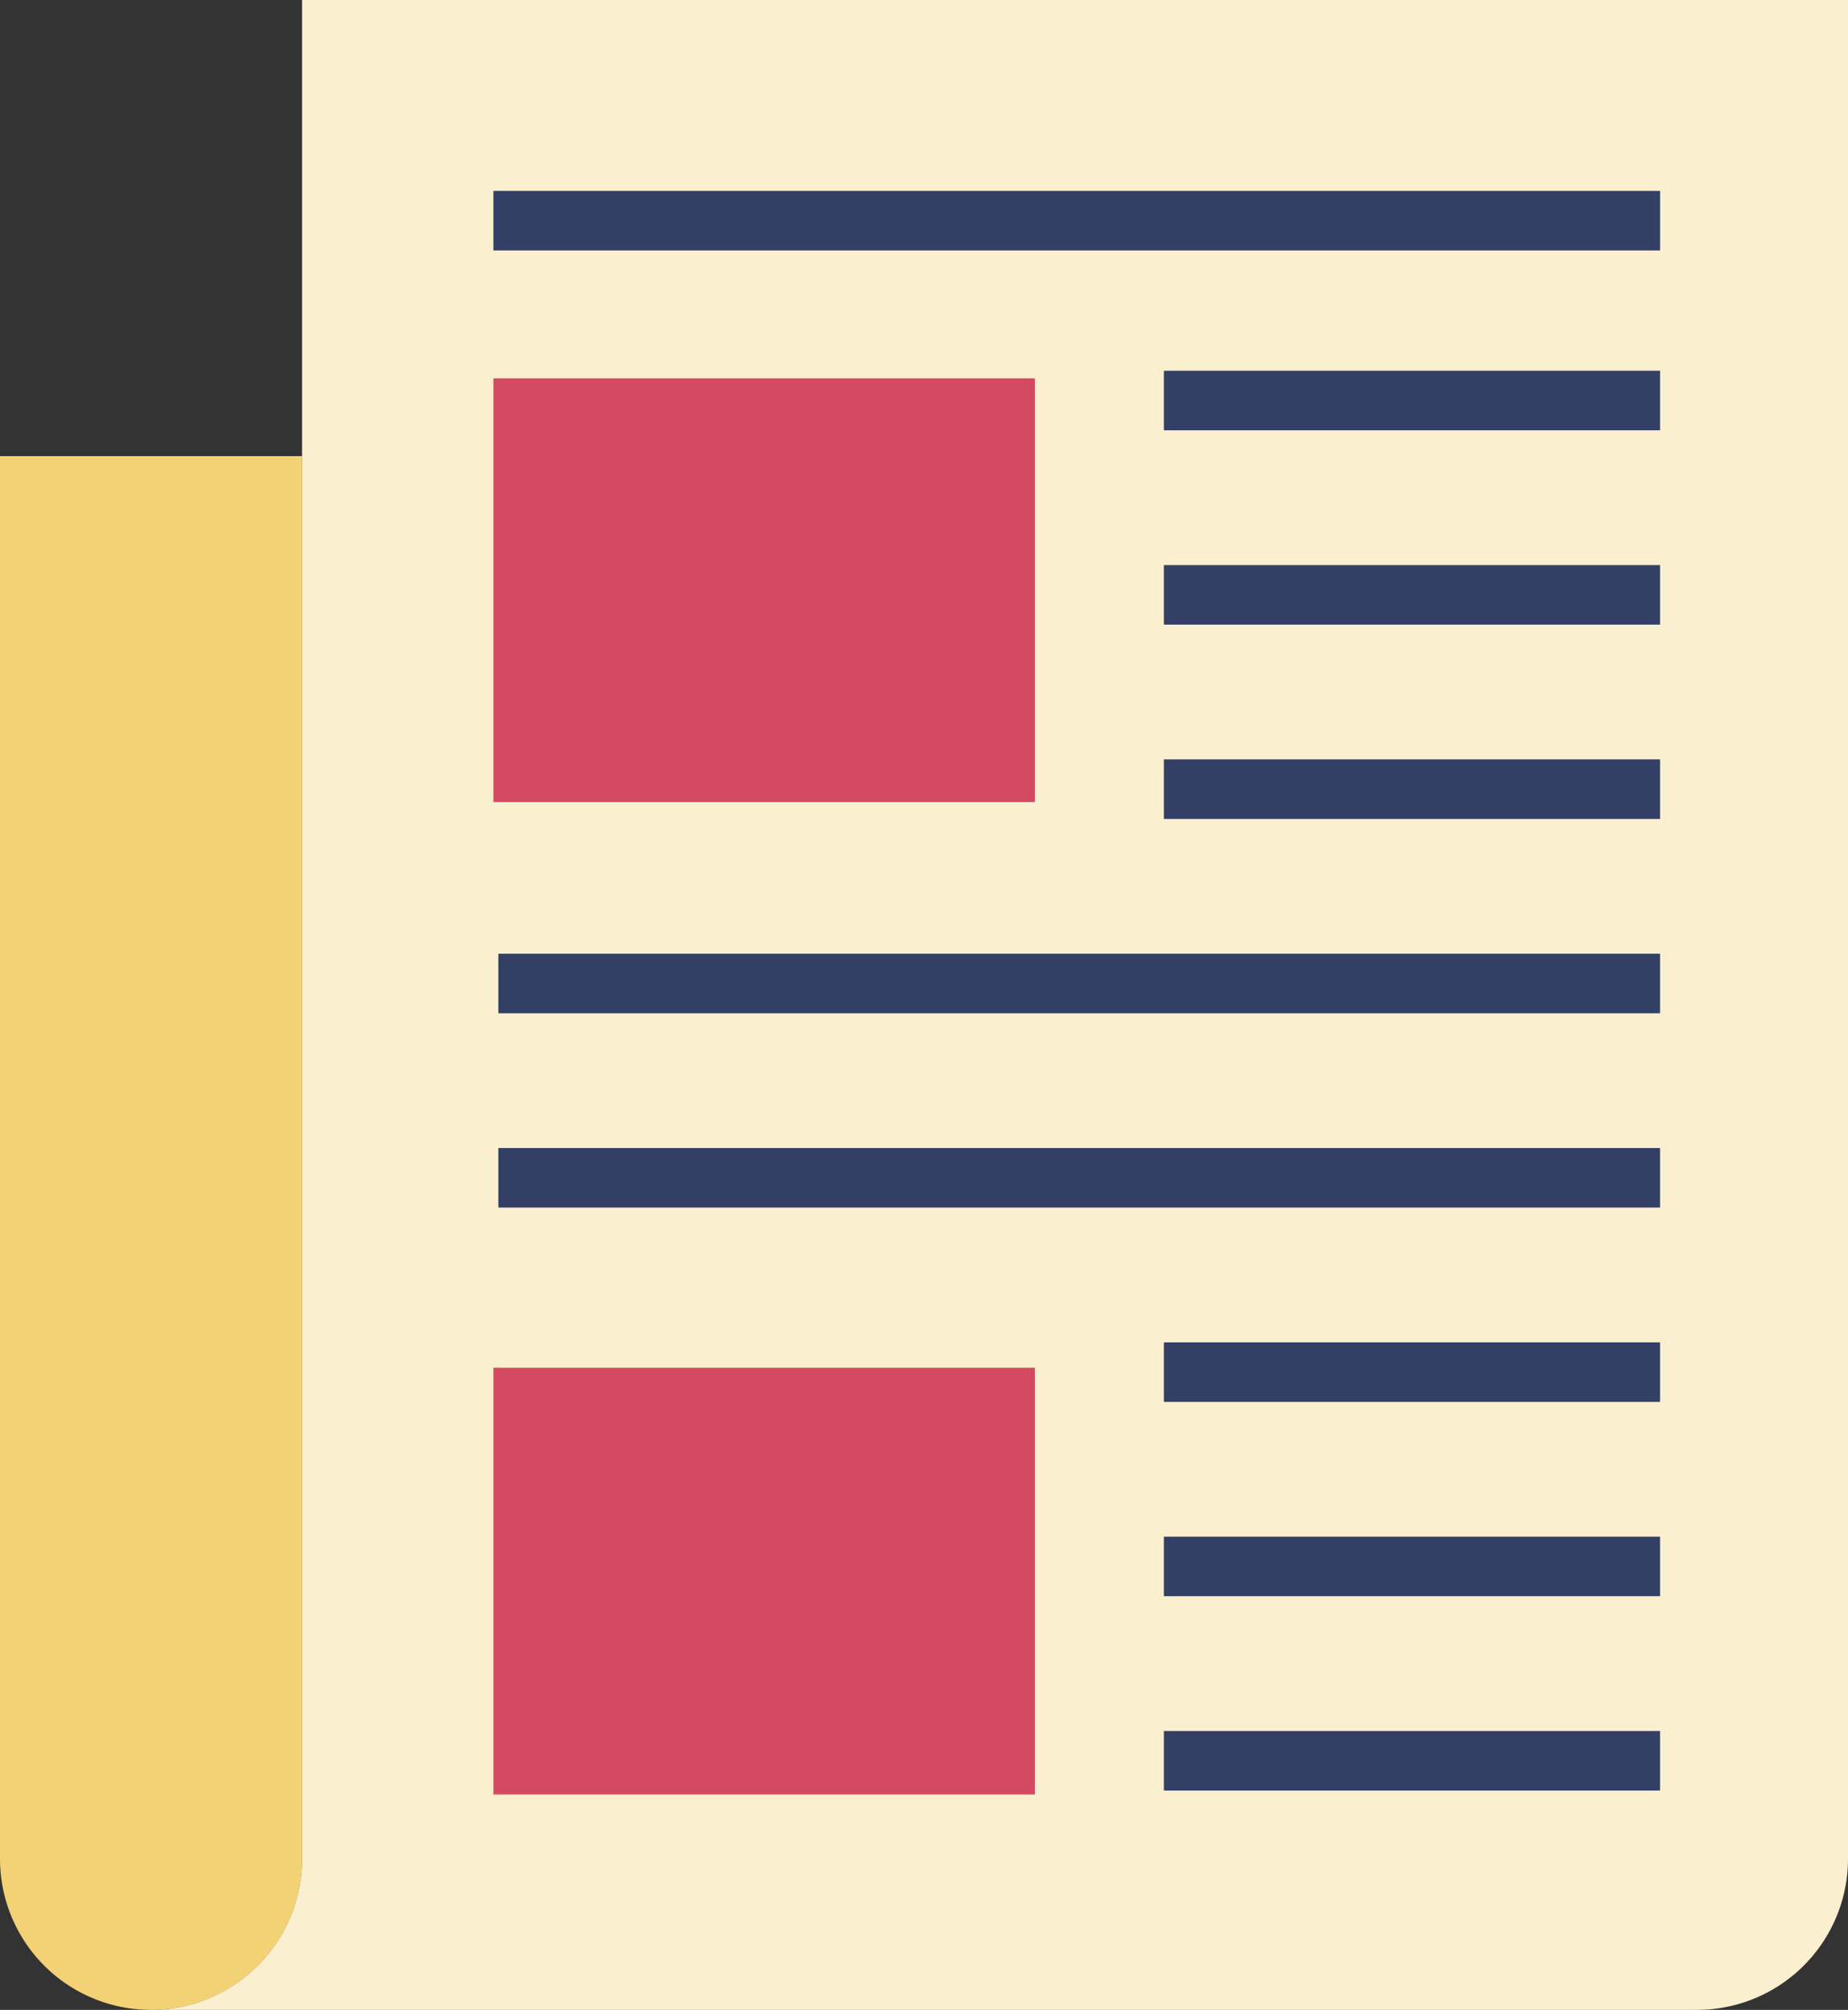 <?xml version="1.0" encoding="UTF-8"?>
<svg xmlns="http://www.w3.org/2000/svg" width="49.603" height="53.945" viewBox="0 0 49.603 53.945">
  <rect x="0" y="0" width="49.603" height="53.945" fill="#333333" stroke="none"/>
  <g id="Group_90" data-name="Group 90" transform="translate(-4129.781 -1496.887)">
    <path id="Path_179" data-name="Path 179" d="M4137.89,1553.461v4.054a4.054,4.054,0,1,1-8.109,0v-37.649h8.109Z" transform="translate(0 -10.737)" fill="#f3d175"></path>
    <rect id="Rectangle_67" data-name="Rectangle 67" width="14.533" height="11.454" transform="translate(4143.025 1533.597)" fill="#ffd18c"></rect>
    <rect id="Rectangle_68" data-name="Rectangle 68" width="14.533" height="11.374" transform="translate(4143.025 1507.041)" fill="#ffd18c"></rect>
    <path id="Path_180" data-name="Path 180" d="M4137.391,1550.832h41.495a4.056,4.056,0,0,0,4.054-4.055v-49.891h-41.495v49.891A4.057,4.057,0,0,1,4137.391,1550.832Z" transform="translate(-3.556 0)" fill="#faefcf"></path>
    <rect id="Rectangle_69" data-name="Rectangle 69" width="14.533" height="11.374" transform="translate(4143.025 1507.041)" fill="#d34a60"></rect>
    <rect id="Rectangle_70" data-name="Rectangle 70" width="14.533" height="11.454" transform="translate(4143.025 1533.597)" fill="#d34a60"></rect>
    <rect id="Rectangle_71" data-name="Rectangle 71" width="31.315" height="1.598" transform="translate(4143.025 1502.011)" fill="#333f65"></rect>
    <rect id="Rectangle_72" data-name="Rectangle 72" width="13.318" height="1.598" transform="translate(4161.021 1506.838)" fill="#333f65"></rect>
    <rect id="Rectangle_73" data-name="Rectangle 73" width="13.318" height="1.598" transform="translate(4161.021 1512.054)" fill="#333f65"></rect>
    <rect id="Rectangle_74" data-name="Rectangle 74" width="13.318" height="1.598" transform="translate(4161.021 1517.269)" fill="#333f65"></rect>
    <rect id="Rectangle_75" data-name="Rectangle 75" width="31.181" height="1.598" transform="translate(4143.158 1522.485)" fill="#333f65"></rect>
    <rect id="Rectangle_76" data-name="Rectangle 76" width="31.181" height="1.598" transform="translate(4143.158 1527.7)" fill="#333f65"></rect>
    <rect id="Rectangle_77" data-name="Rectangle 77" width="13.318" height="1.598" transform="translate(4161.021 1532.916)" fill="#333f65"></rect>
    <rect id="Rectangle_78" data-name="Rectangle 78" width="13.318" height="1.598" transform="translate(4161.021 1538.131)" fill="#333f65"></rect>
    <rect id="Rectangle_79" data-name="Rectangle 79" width="13.318" height="1.598" transform="translate(4161.021 1543.347)" fill="#333f65"></rect>
  </g>
</svg>
